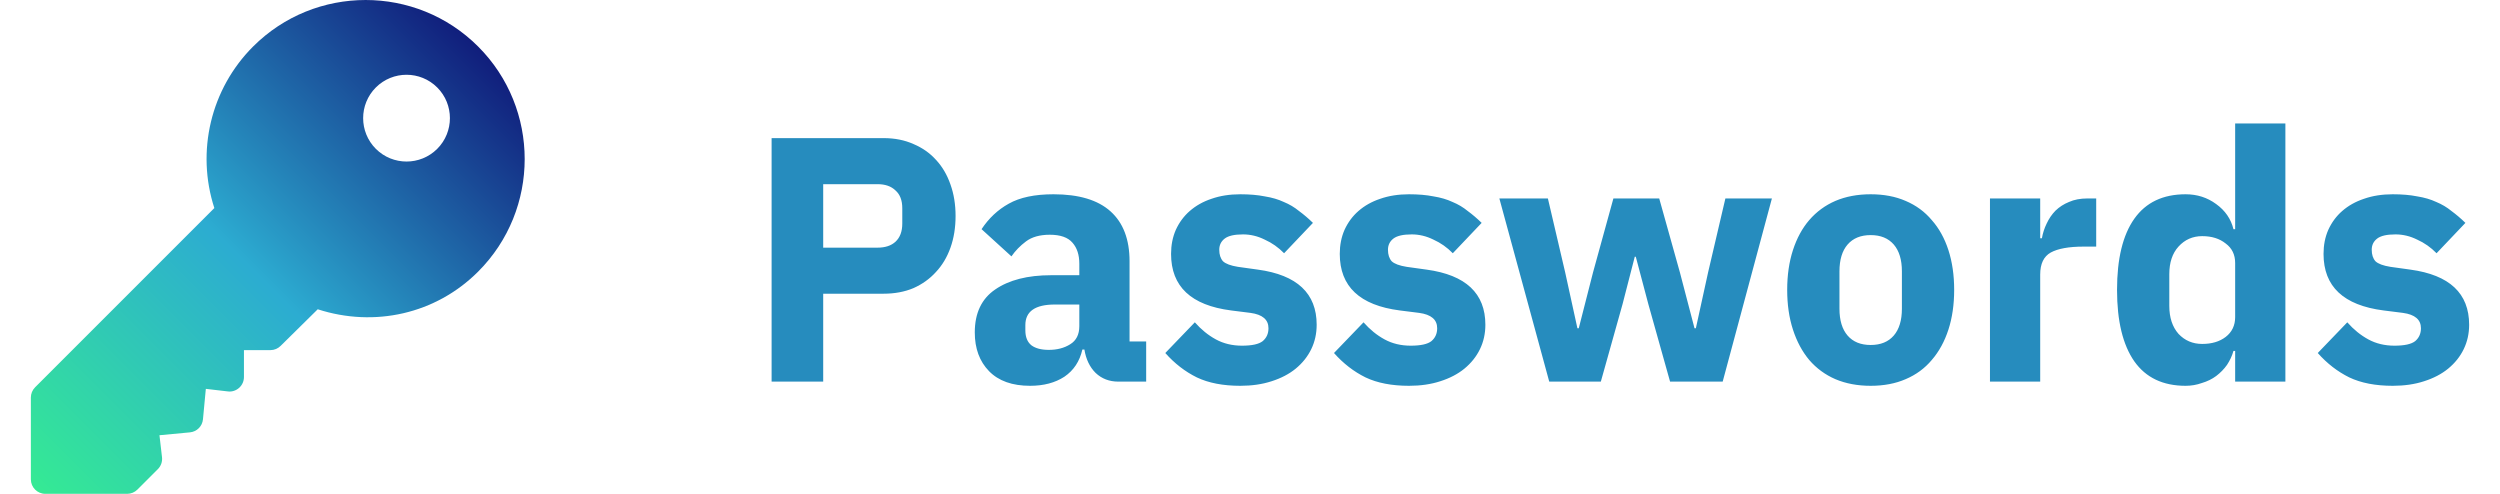 <svg width="162" height="32" viewBox="0 0 162 32" fill="none" xmlns="http://www.w3.org/2000/svg">
<path fill-rule="evenodd" clip-rule="evenodd" d="M16.4 3.016C20.421 -1.005 26.963 -1.005 30.984 3.016C35.005 7.037 35.005 13.579 30.984 17.6C28.238 20.349 24.26 21.231 20.589 20.041L18.185 22.413C18.009 22.589 17.771 22.688 17.522 22.688H15.808V24.433C15.808 24.701 15.694 24.955 15.494 25.134C15.293 25.311 15.027 25.4 14.762 25.364L13.338 25.198L13.152 27.172C13.11 27.621 12.756 27.975 12.307 28.017L10.333 28.203L10.498 29.628C10.531 29.913 10.432 30.197 10.23 30.399L8.904 31.725C8.728 31.901 8.49 32 8.241 32H2.938C2.419 32 2 31.581 2 31.063V25.759C2 25.51 2.099 25.272 2.275 25.096L13.889 13.482C12.699 9.81 13.653 5.762 16.4 3.016ZM24.355 9.645C25.452 10.742 27.235 10.742 28.332 9.645C29.429 8.548 29.429 6.765 28.332 5.668C27.235 4.571 25.452 4.571 24.355 5.668C23.258 6.765 23.258 8.548 24.355 9.645Z" fill="url(#paint0_linear_426_1123)"/>
<path fill-rule="evenodd" clip-rule="evenodd" d="M144.838 22.739H144.728C144.64 23.056 144.5 23.357 144.31 23.644C144.119 23.915 143.885 24.156 143.606 24.367C143.342 24.563 143.034 24.714 142.682 24.819C142.345 24.94 141.993 25 141.627 25C140.16 25 139.053 24.473 138.306 23.418C137.558 22.348 137.184 20.803 137.184 18.783C137.184 16.764 137.558 15.226 138.306 14.171C139.053 13.117 140.16 12.589 141.627 12.589C142.374 12.589 143.034 12.8 143.606 13.222C144.192 13.644 144.566 14.187 144.728 14.85H144.838V8H148.093V24.729H144.838V22.739ZM142.704 22.287C143.32 22.287 143.826 22.137 144.222 21.835C144.632 21.519 144.838 21.089 144.838 20.547V17.043C144.838 16.5 144.632 16.078 144.222 15.777C143.826 15.46 143.32 15.302 142.704 15.302C142.088 15.302 141.575 15.528 141.165 15.98C140.769 16.417 140.571 17.012 140.571 17.766V19.823C140.571 20.577 140.769 21.18 141.165 21.632C141.575 22.069 142.088 22.287 142.704 22.287ZM155.052 25C153.937 25 152.999 24.819 152.236 24.457C151.474 24.081 150.792 23.553 150.191 22.875L152.104 20.886C152.515 21.353 152.969 21.722 153.468 21.993C153.966 22.265 154.531 22.4 155.161 22.4C155.807 22.4 156.254 22.302 156.503 22.106C156.752 21.895 156.877 21.617 156.877 21.27C156.877 20.712 156.488 20.381 155.711 20.275L154.458 20.117C151.862 19.785 150.565 18.565 150.565 16.455C150.565 15.882 150.667 15.362 150.873 14.895C151.093 14.413 151.393 14.006 151.774 13.674C152.17 13.328 152.64 13.064 153.182 12.883C153.739 12.687 154.362 12.589 155.052 12.589C155.653 12.589 156.181 12.634 156.635 12.725C157.104 12.8 157.515 12.921 157.867 13.086C158.233 13.237 158.563 13.433 158.856 13.674C159.164 13.9 159.465 14.156 159.758 14.443L157.889 16.41C157.522 16.033 157.104 15.739 156.635 15.528C156.181 15.302 155.711 15.189 155.227 15.189C154.67 15.189 154.274 15.279 154.04 15.46C153.805 15.641 153.688 15.882 153.688 16.183C153.688 16.5 153.769 16.749 153.93 16.93C154.106 17.095 154.428 17.216 154.898 17.291L156.195 17.472C158.732 17.819 160 19.009 160 21.044C160 21.617 159.883 22.144 159.648 22.626C159.414 23.109 159.076 23.531 158.636 23.892C158.211 24.239 157.691 24.51 157.075 24.706C156.474 24.902 155.799 25 155.052 25ZM128.95 12.86V24.729H132.205V17.788C132.205 17.095 132.432 16.62 132.887 16.364C133.356 16.108 134.067 15.98 135.02 15.98H135.834V12.86H135.262C134.807 12.86 134.411 12.936 134.074 13.086C133.737 13.222 133.444 13.41 133.194 13.652C132.96 13.893 132.769 14.171 132.623 14.488C132.476 14.789 132.373 15.106 132.315 15.438H132.205V12.86H128.95ZM121.22 25C120.37 25 119.607 24.857 118.933 24.57C118.273 24.284 117.708 23.87 117.239 23.327C116.785 22.785 116.433 22.129 116.183 21.36C115.934 20.592 115.81 19.733 115.81 18.783C115.81 17.834 115.934 16.975 116.183 16.206C116.433 15.438 116.785 14.79 117.239 14.262C117.708 13.72 118.273 13.305 118.933 13.019C119.607 12.732 120.37 12.589 121.22 12.589C122.07 12.589 122.826 12.732 123.485 13.019C124.16 13.305 124.724 13.72 125.179 14.262C125.648 14.79 126.007 15.438 126.257 16.206C126.506 16.975 126.63 17.834 126.63 18.783C126.63 19.733 126.506 20.592 126.257 21.36C126.007 22.129 125.648 22.785 125.179 23.327C124.724 23.87 124.16 24.284 123.485 24.57C122.826 24.857 122.07 25 121.22 25ZM121.22 22.355C121.865 22.355 122.364 22.152 122.716 21.745C123.067 21.338 123.243 20.758 123.243 20.004V17.585C123.243 16.832 123.067 16.251 122.716 15.845C122.364 15.438 121.865 15.234 121.22 15.234C120.575 15.234 120.076 15.438 119.724 15.845C119.373 16.251 119.197 16.832 119.197 17.585V20.004C119.197 20.758 119.373 21.338 119.724 21.745C120.076 22.152 120.575 22.355 121.22 22.355ZM100.303 12.86H97.158L100.391 24.729H103.734L105.141 19.71L105.933 16.636H105.999L106.813 19.71L108.221 24.729H111.63L114.819 12.86H111.805L110.684 17.653L109.892 21.27H109.804L108.858 17.653L107.517 12.86H104.548L103.228 17.653L102.304 21.27H102.216L101.424 17.653L100.303 12.86ZM91.304 25C90.19 25 89.251 24.819 88.489 24.457C87.726 24.081 87.044 23.553 86.443 22.875L88.357 20.886C88.767 21.353 89.222 21.722 89.72 21.993C90.219 22.265 90.783 22.4 91.414 22.4C92.059 22.4 92.506 22.302 92.755 22.106C93.005 21.895 93.129 21.617 93.129 21.27C93.129 20.712 92.741 20.381 91.964 20.275L90.71 20.117C88.115 19.785 86.817 18.565 86.817 16.455C86.817 15.882 86.92 15.362 87.125 14.895C87.345 14.413 87.646 14.006 88.027 13.674C88.423 13.328 88.892 13.064 89.434 12.883C89.992 12.687 90.615 12.589 91.304 12.589C91.905 12.589 92.433 12.634 92.888 12.725C93.357 12.8 93.767 12.921 94.119 13.086C94.486 13.237 94.816 13.433 95.109 13.674C95.417 13.9 95.717 14.156 96.011 14.443L94.141 16.41C93.775 16.033 93.357 15.739 92.888 15.528C92.433 15.302 91.964 15.189 91.48 15.189C90.923 15.189 90.527 15.279 90.292 15.46C90.058 15.641 89.94 15.882 89.94 16.183C89.94 16.5 90.021 16.749 90.182 16.93C90.358 17.095 90.681 17.216 91.15 17.291L92.448 17.472C94.984 17.819 96.252 19.009 96.252 21.044C96.252 21.617 96.135 22.144 95.901 22.626C95.666 23.109 95.329 23.531 94.889 23.892C94.464 24.239 93.943 24.51 93.327 24.706C92.726 24.902 92.052 25 91.304 25ZM77.557 24.457C78.319 24.819 79.257 25 80.372 25C81.12 25 81.794 24.902 82.395 24.706C83.011 24.51 83.532 24.239 83.957 23.892C84.397 23.531 84.734 23.109 84.969 22.626C85.203 22.144 85.32 21.617 85.32 21.044C85.32 19.009 84.052 17.819 81.516 17.472L80.218 17.291C79.749 17.216 79.426 17.095 79.25 16.93C79.089 16.749 79.008 16.5 79.008 16.183C79.008 15.882 79.126 15.641 79.36 15.46C79.595 15.279 79.991 15.189 80.548 15.189C81.032 15.189 81.501 15.302 81.955 15.528C82.425 15.739 82.842 16.033 83.209 16.41L85.079 14.443C84.785 14.156 84.485 13.9 84.177 13.674C83.883 13.433 83.554 13.237 83.187 13.086C82.835 12.921 82.425 12.8 81.955 12.725C81.501 12.634 80.973 12.589 80.372 12.589C79.683 12.589 79.059 12.687 78.502 12.883C77.96 13.064 77.491 13.328 77.095 13.674C76.714 14.006 76.413 14.413 76.193 14.895C75.988 15.362 75.885 15.882 75.885 16.455C75.885 18.565 77.183 19.785 79.778 20.117L81.032 20.275C81.809 20.381 82.197 20.712 82.197 21.27C82.197 21.617 82.073 21.895 81.823 22.106C81.574 22.302 81.127 22.4 80.482 22.4C79.851 22.4 79.287 22.265 78.788 21.993C78.29 21.722 77.835 21.353 77.425 20.886L75.511 22.875C76.112 23.553 76.794 24.081 77.557 24.457ZM72.469 24.729C71.882 24.729 71.391 24.54 70.995 24.164C70.614 23.787 70.372 23.282 70.269 22.649H70.138C69.962 23.418 69.573 24.005 68.972 24.412C68.371 24.804 67.63 25 66.751 25C65.592 25 64.705 24.683 64.089 24.05C63.473 23.418 63.166 22.581 63.166 21.541C63.166 20.29 63.605 19.363 64.485 18.761C65.38 18.143 66.589 17.834 68.114 17.834H69.94V17.088C69.94 16.515 69.793 16.063 69.5 15.731C69.207 15.385 68.715 15.211 68.026 15.211C67.381 15.211 66.868 15.355 66.487 15.641C66.105 15.927 65.79 16.251 65.541 16.613L63.605 14.85C64.075 14.141 64.661 13.591 65.365 13.2C66.083 12.793 67.051 12.589 68.268 12.589C69.91 12.589 71.142 12.958 71.963 13.697C72.784 14.435 73.195 15.513 73.195 16.93V22.129H74.272V24.729H72.469ZM67.96 22.672C68.503 22.672 68.965 22.551 69.346 22.31C69.742 22.069 69.94 21.677 69.94 21.134V19.733H68.356C67.08 19.733 66.443 20.177 66.443 21.067V21.406C66.443 21.843 66.575 22.167 66.838 22.378C67.102 22.574 67.476 22.672 67.96 22.672ZM50 8.95V24.729H53.343V19.032H57.258C57.976 19.032 58.621 18.911 59.193 18.67C59.765 18.414 60.249 18.067 60.645 17.63C61.056 17.193 61.371 16.666 61.591 16.048C61.811 15.43 61.921 14.744 61.921 13.991C61.921 13.252 61.811 12.574 61.591 11.956C61.371 11.323 61.056 10.788 60.645 10.351C60.249 9.914 59.765 9.575 59.193 9.334C58.621 9.078 57.976 8.95 57.258 8.95H50ZM56.862 16.048H53.343V11.934H56.862C57.361 11.934 57.749 12.069 58.028 12.341C58.321 12.597 58.468 12.981 58.468 13.493V14.488C58.468 15.001 58.321 15.392 58.028 15.664C57.749 15.92 57.361 16.048 56.862 16.048Z" fill="#268CBE"/>
<defs>
<linearGradient id="paint0_linear_426_1123" x1="18" y1="48" x2="50" y2="16" gradientUnits="userSpaceOnUse">
<stop stop-color="#35EB93"/>
<stop offset="0.451" stop-color="#2CACD1"/>
<stop offset="1" stop-color="#0B006A"/>
</linearGradient>
</defs>
</svg>
